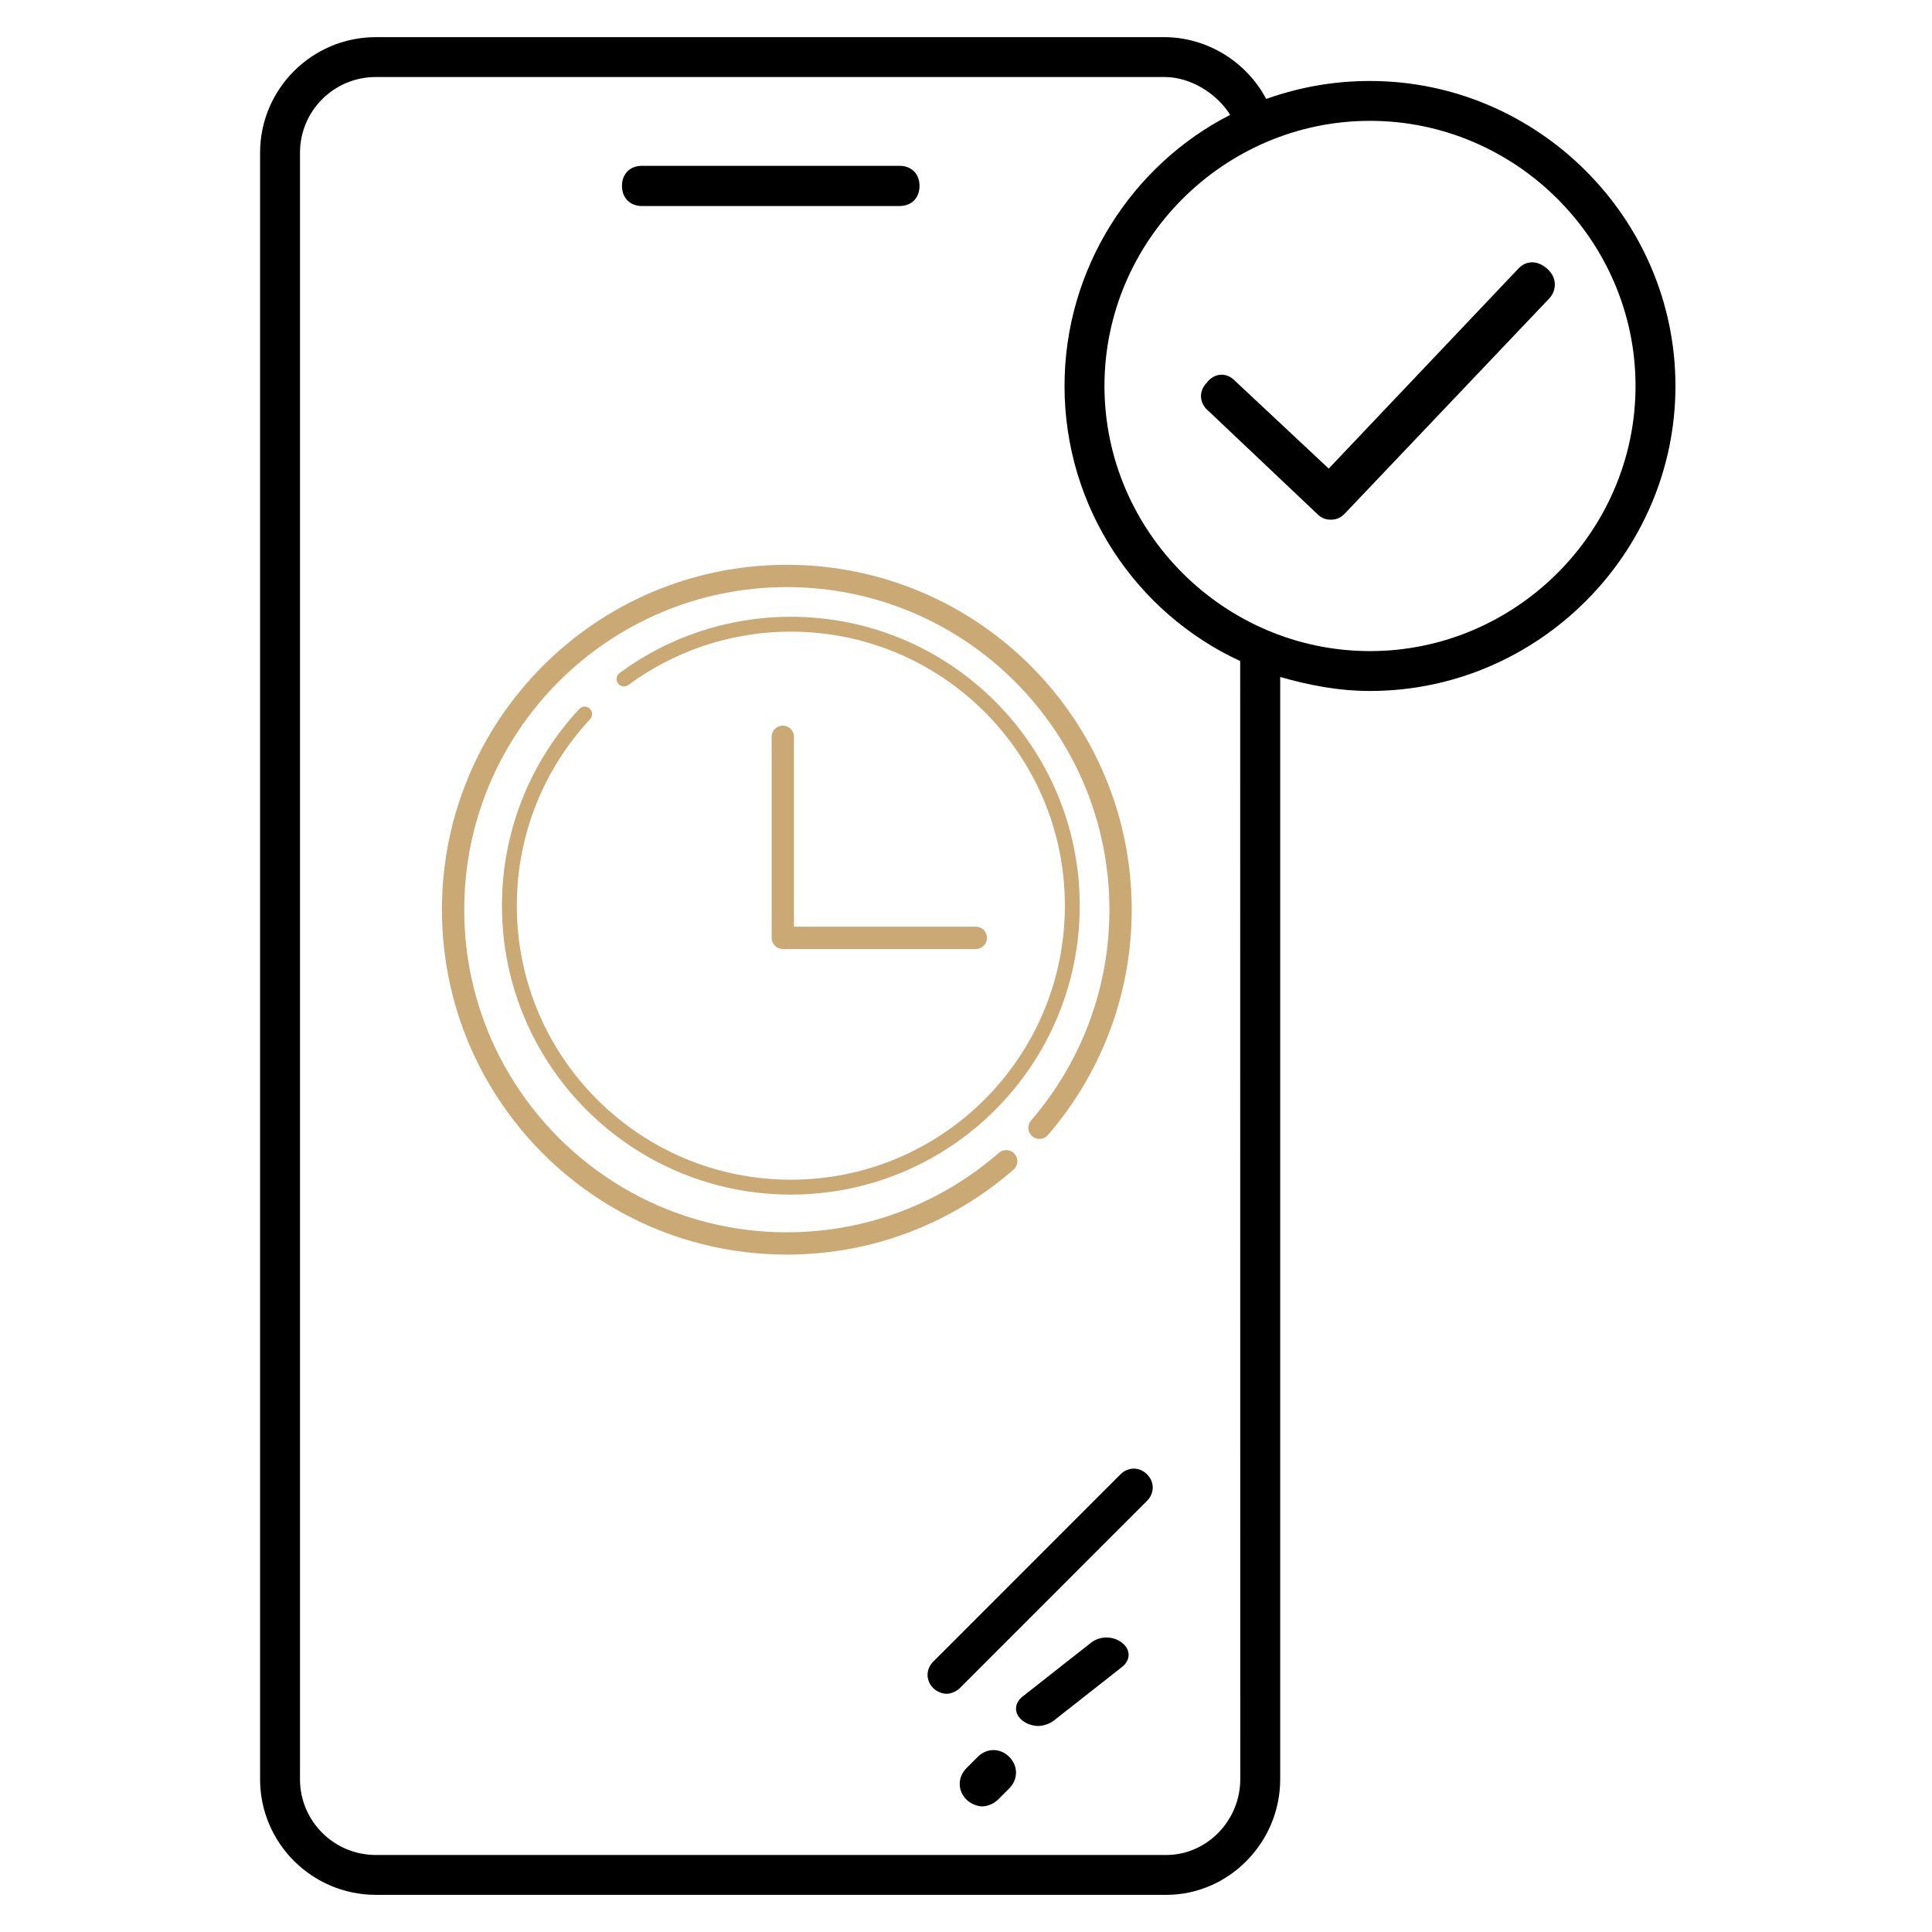 <?xml version="1.0" encoding="UTF-8"?>
<svg width="260px" height="260px" viewBox="0 0 260 260" version="1.1" xmlns="http://www.w3.org/2000/svg" xmlns:xlink="http://www.w3.org/1999/xlink">
    <title>hassle-free-process</title>
    <g id="hassle-free-process" stroke="none" stroke-width="1" fill="none" fill-rule="evenodd">
        <g id="Group-5" transform="translate(35, 5)">
            <g id="Group-4" fill="#000000" fill-rule="nonzero">
                <path d="M149.368,5.898 C144.529,5.898 139.963,6.703 135.397,8.314 C132.705,3.221 127.333,0 121.698,0 L15.584,0 C6.986,0 0,6.975 0,15.56 L0,234.44 C0,243.025 6.986,250 15.584,250 L121.971,250 C130.298,250 137.283,243.025 137.283,234.44 L137.283,86.105 C141.043,87.182 145.075,87.988 149.369,87.988 C171.939,87.988 190.476,69.478 190.476,46.943 C190.476,24.408 171.939,5.899 149.369,5.899 L149.368,5.898 Z M131.909,234.439 C131.909,240.075 127.343,244.635 121.97,244.635 L15.583,244.635 C9.938,244.635 5.372,240.075 5.372,234.439 L5.372,15.559 C5.372,9.923 9.938,5.364 15.583,5.364 L121.697,5.364 C125.184,5.364 128.683,7.507 130.557,10.456 C117.392,17.159 108.26,31.109 108.26,46.941 C108.26,63.307 117.927,77.518 131.898,83.959 L131.909,234.439 Z M149.368,82.622 C129.752,82.622 113.634,66.528 113.634,46.942 C113.634,27.356 129.752,11.263 149.368,11.263 C168.984,11.263 185.102,27.356 185.102,46.942 C185.102,66.528 168.984,82.622 149.368,82.622 Z" id="Shape"></path>
                <path d="M169.381,31.101 L143.812,58.061 L131.169,46.222 C130.089,45.117 128.473,45.117 127.403,46.501 C126.322,47.605 126.322,49.257 127.675,50.35 L142.207,64.109 C142.742,64.656 143.288,64.935 144.096,64.935 C144.903,64.935 145.439,64.656 145.984,64.109 L173.432,35.228 C174.513,34.124 174.513,32.472 173.432,31.378 C172.078,29.995 170.463,29.995 169.382,31.1 L169.381,31.101 Z" id="Path"></path>
                <path d="M51.393,22.727 L86.053,22.727 C87.666,22.727 88.745,21.643 88.745,20.022 C88.745,18.4 87.666,17.316 86.053,17.316 L51.393,17.316 C49.78,17.316 48.701,18.4 48.701,20.022 C48.712,21.643 49.791,22.727 51.393,22.727 Z" id="Path"></path>
                <path d="M115.791,193.408 L90.593,218.615 C89.571,219.638 89.571,221.167 90.593,222.179 C91.1,222.686 91.864,222.944 92.38,222.944 C92.886,222.944 93.65,222.686 94.166,222.179 L119.363,196.972 C120.385,195.949 120.385,194.42 119.363,193.408 C118.341,192.385 116.813,192.385 115.791,193.408 L115.791,193.408 Z" id="Path"></path>
                <path d="M111.824,216.071 L102.625,223.305 C101.434,224.243 101.434,225.644 102.625,226.572 C103.216,227.036 104.106,227.273 104.708,227.273 C105.298,227.273 106.189,227.036 106.791,226.572 L115.989,219.338 C117.181,218.4 117.181,216.999 115.989,216.071 C114.786,215.134 113.016,215.134 111.824,216.071 L111.824,216.071 Z" id="Path"></path>
                <path d="M96.576,231.432 L95.067,232.944 C93.852,234.161 93.852,235.981 95.067,237.186 C95.668,237.788 96.576,238.095 97.189,238.095 C97.79,238.095 98.698,237.788 99.311,237.186 L100.821,235.673 C102.035,234.456 102.035,232.637 100.821,231.432 C99.606,230.215 97.79,230.215 96.576,231.432 L96.576,231.432 Z" id="Path"></path>
            </g>
            <g id="Group-2" transform="translate(25.974, 72.511)" stroke="#CBA975" stroke-linecap="round" stroke-linejoin="round">
                <path d="M78.915,74.259 C85.714,66.388 89.827,56.131 89.827,44.913 C89.827,20.108 69.718,0 44.913,0 C20.108,0 0,20.108 0,44.913 C0,51.728 1.518,58.188 4.233,63.974 C10.702,77.756 23.969,87.714 39.714,89.529 C41.42,89.726 43.155,89.827 44.913,89.827 C56.215,89.827 66.542,85.652 74.436,78.761" id="Path" stroke-width="3"></path>
                <path d="M17.708,18.585 C11.421,25.347 7.576,34.411 7.576,44.372 C7.576,65.292 24.535,82.251 45.455,82.251 C66.374,82.251 83.333,65.292 83.333,44.372 C83.333,23.452 66.374,6.494 45.455,6.494 C37.048,6.494 29.282,9.232 22.998,13.865" id="Path" stroke-width="2"></path>
                <polyline id="Path-2" stroke-width="3" points="44.372 21.645 44.372 48.701 70.346 48.701"></polyline>
            </g>
        </g>
    </g>
</svg>